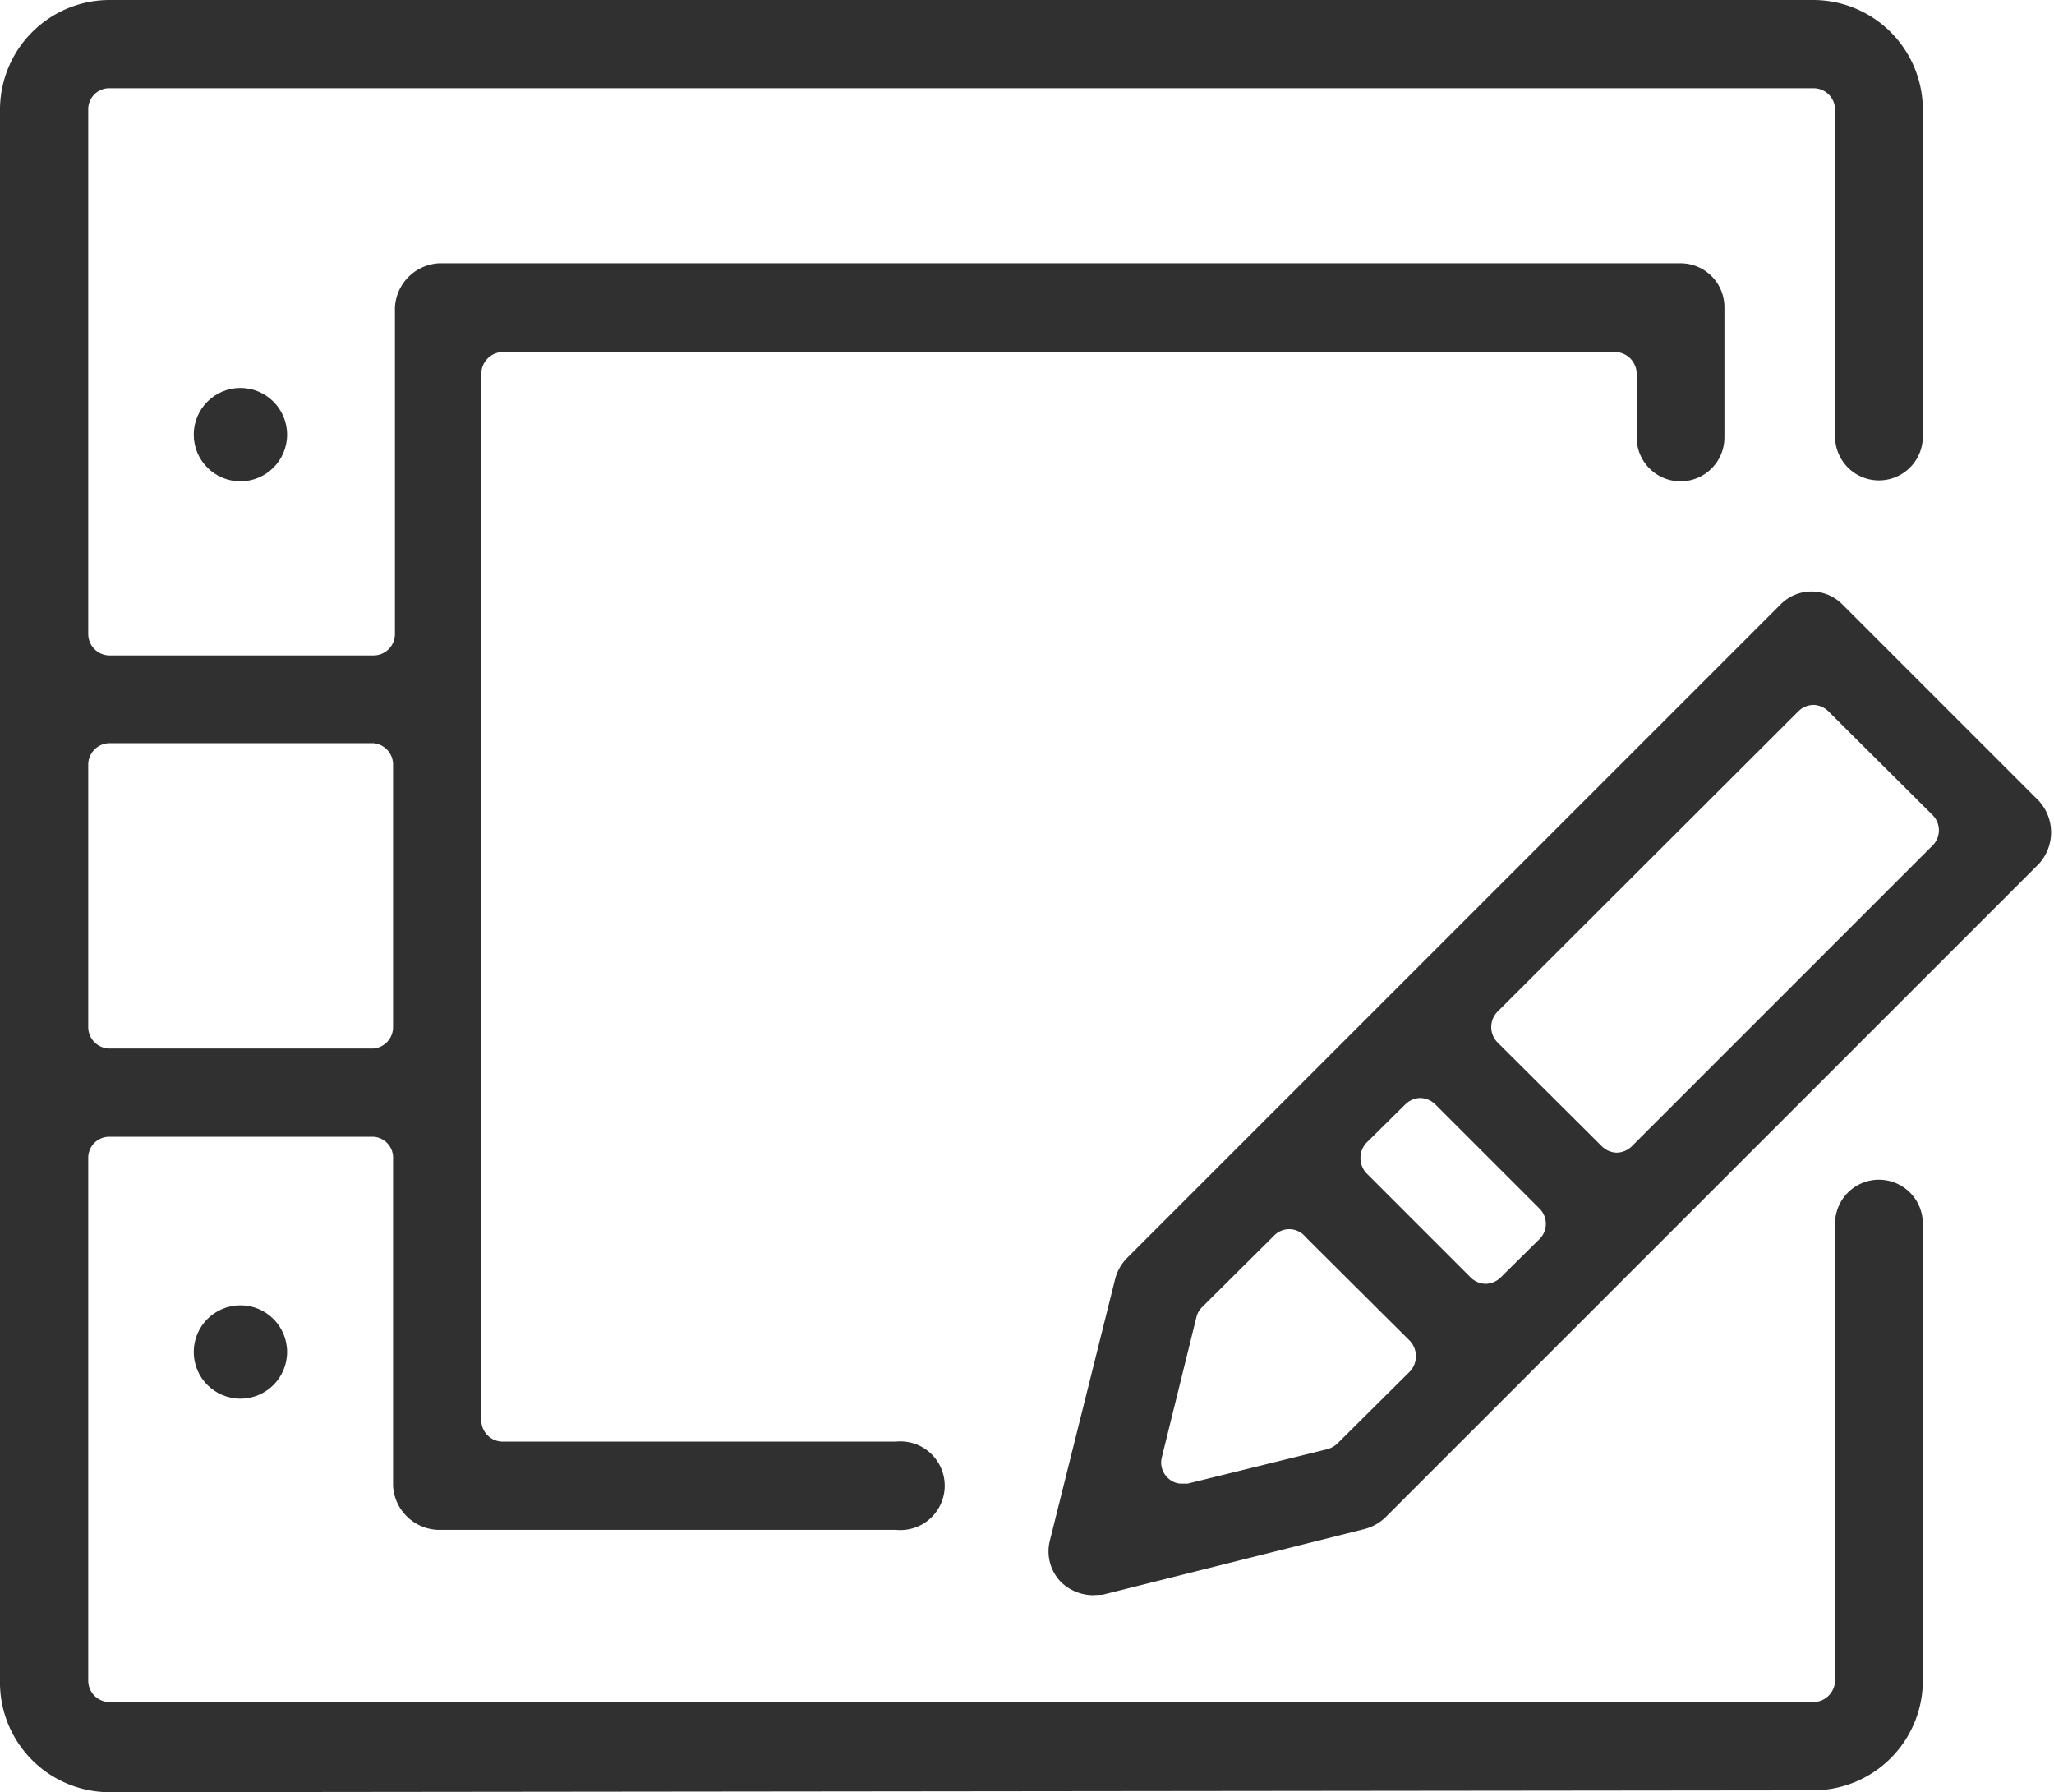 <svg xmlns="http://www.w3.org/2000/svg" viewBox="0 0 44 38.39"><defs><style>.cls-1{fill:#303030;}</style></defs><title>icon3</title><g id="レイヤー_2" data-name="レイヤー 2"><g id="Layer_1" data-name="Layer 1"><path class="cls-1" d="M2.35,38.39A2.35,2.35,0,0,1,0,36V2.35A2.35,2.35,0,0,1,2.35,0h36.5a2.35,2.35,0,0,1,2.34,2.35v7a.94.94,0,1,1-1.88,0v-7a.46.46,0,0,0-.46-.46H2.35a.45.45,0,0,0-.46.46V13.58a.46.46,0,0,0,.46.46H8a.46.46,0,0,0,.46-.46v-7a1,1,0,0,1,.95-.94H36a.94.94,0,0,1,.94.94V9.37a.94.94,0,1,1-1.88,0V8a.47.47,0,0,0-.47-.46H10.77a.47.47,0,0,0-.46.46V30.42a.46.46,0,0,0,.46.46h8.42a.95.95,0,1,1,0,1.89H9.37a1,1,0,0,1-.95-.94v-7A.45.45,0,0,0,8,24.35H2.35a.45.45,0,0,0-.46.46V36a.46.46,0,0,0,.46.46h36.5a.47.47,0,0,0,.46-.46V26.21a.94.94,0,1,1,1.88,0V36a2.35,2.35,0,0,1-2.34,2.35Zm0-22.47a.46.46,0,0,0-.46.47V22a.46.46,0,0,0,.46.46H8A.46.46,0,0,0,8.42,22V16.39A.46.46,0,0,0,8,15.92Z"/><path class="cls-1" d="M23.4,34.17a1,1,0,0,1-.66-.27.94.94,0,0,1-.25-.9l1.4-5.61a1,1,0,0,1,.25-.44l14-14a.93.93,0,0,1,1.33,0l4.21,4.21a1,1,0,0,1,0,1.34l-14,14a1,1,0,0,1-.44.25l-5.62,1.41Zm4.22-7.84a.45.45,0,0,0-.33.14L25.75,28a.45.45,0,0,0-.12.21l-.74,3a.45.45,0,0,0,.12.44.42.42,0,0,0,.32.13h.11l3-.74a.5.5,0,0,0,.22-.13l1.54-1.53a.48.48,0,0,0,0-.66l-2.23-2.22A.45.45,0,0,0,27.62,26.33Zm2.8-2.81a.47.47,0,0,0-.32.14l-.83.82a.48.48,0,0,0,0,.65l2.23,2.23a.47.47,0,0,0,.33.14.47.47,0,0,0,.32-.14l.83-.82a.46.46,0,0,0,0-.65l-2.23-2.23A.47.47,0,0,0,30.42,23.52Zm8.43-8.42a.47.47,0,0,0-.33.14l-6.44,6.43a.47.47,0,0,0,0,.66l2.23,2.22a.47.47,0,0,0,.32.14.47.47,0,0,0,.33-.14l6.44-6.44a.46.46,0,0,0,0-.65l-2.23-2.22A.47.47,0,0,0,38.85,15.1Z"/><circle class="cls-1" cx="5.15" cy="28.96" r="1"/><circle class="cls-1" cx="5.15" cy="9.31" r="1"/></g></g></svg>